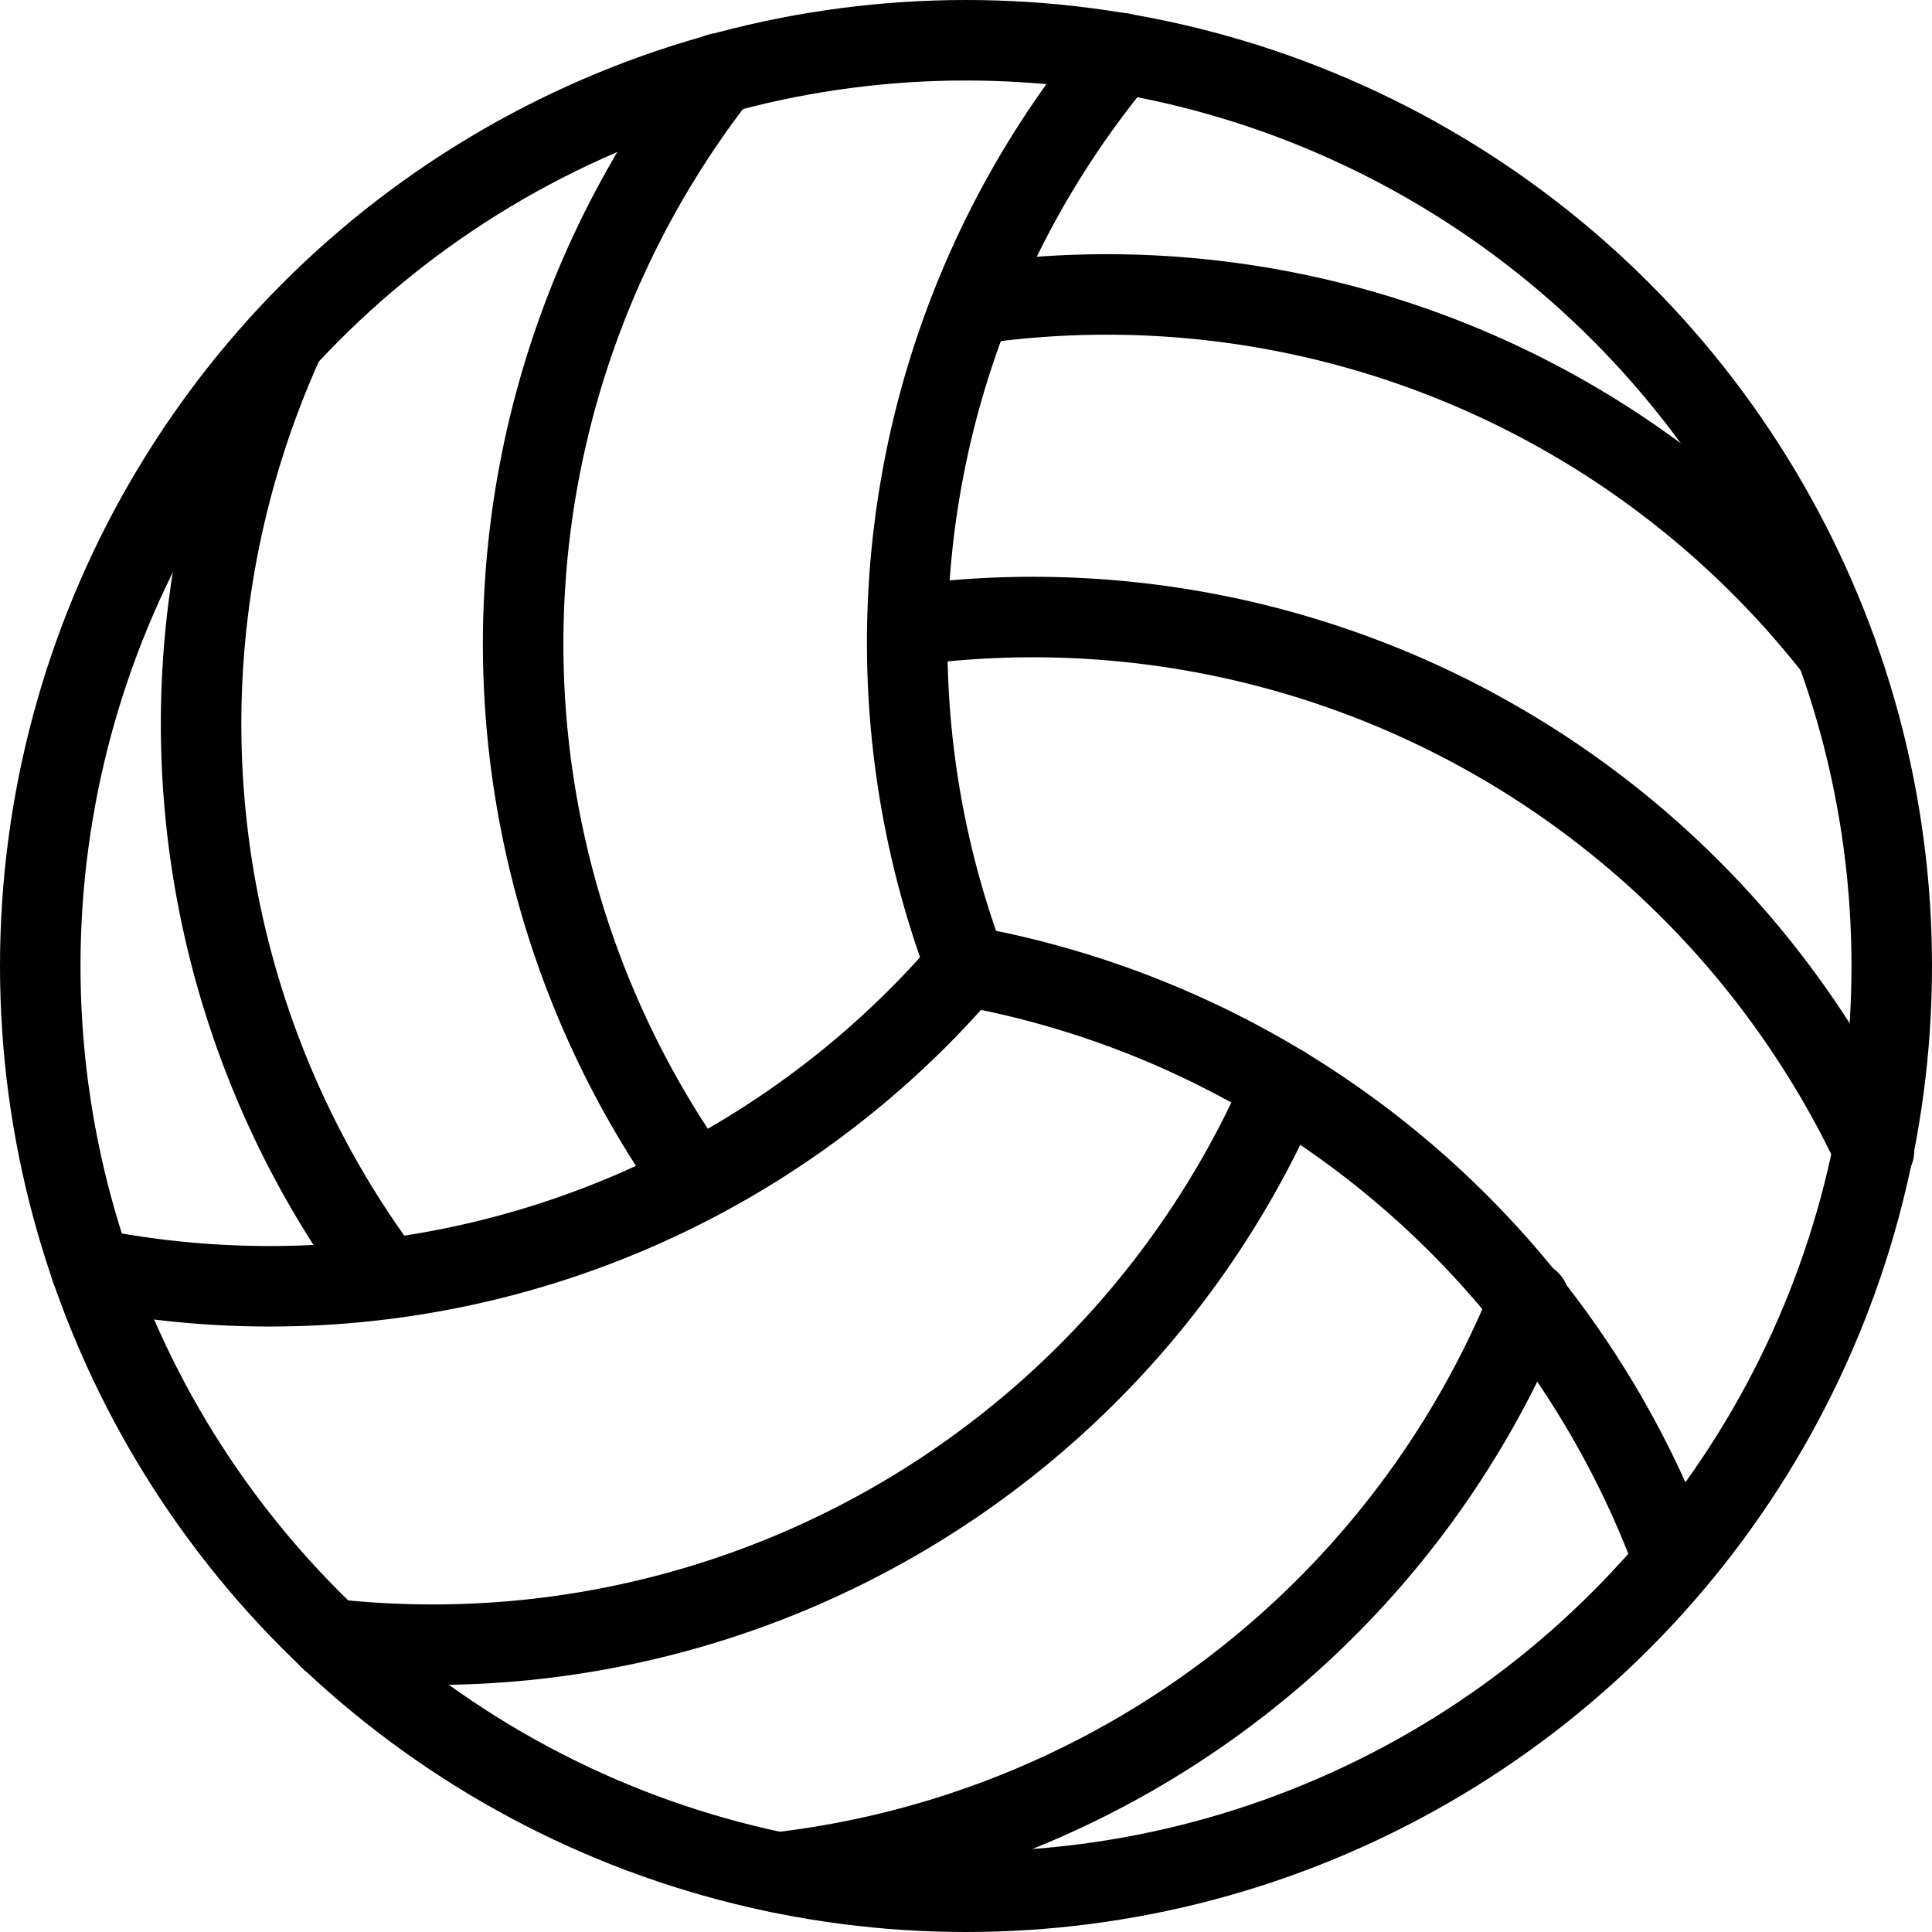 <svg xmlns="http://www.w3.org/2000/svg" viewBox="0 0 24 24">
  
<g transform="matrix(1,0,0,1,0,0)"><g>
    <circle cx="12" cy="12" r="11.5" style="fill: none;stroke: #000000;stroke-linecap: round;stroke-linejoin: round"></circle>
    <path d="M20.8,19.4A11.56,11.56,0,0,0,12,12" style="fill: none;stroke: #000000;stroke-linecap: round;stroke-linejoin: round"></path>
    <path d="M1.13,15.76A11.39,11.39,0,0,0,12,12" style="fill: none;stroke: #000000;stroke-linecap: round;stroke-linejoin: round"></path>
    <path d="M13.93.66A11.41,11.41,0,0,0,12,12" style="fill: none;stroke: #000000;stroke-linecap: round;stroke-linejoin: round"></path>
    <path d="M4.79,15.88A11.5,11.5,0,0,1,3.53,4.23" style="fill: none;stroke: #000000;stroke-linecap: round;stroke-linejoin: round"></path>
    <path d="M8.63,14.67A11.51,11.51,0,0,1,8.94.91" style="fill: none;stroke: #000000;stroke-linecap: round;stroke-linejoin: round"></path>
    <path d="M12.08,3.78a11.49,11.49,0,0,1,10.73,4.3" style="fill: none;stroke: #000000;stroke-linecap: round;stroke-linejoin: round"></path>
    <path d="M11.28,7.77a11.55,11.55,0,0,1,12,6.52" style="fill: none;stroke: #000000;stroke-linecap: round;stroke-linejoin: round"></path>
    <path d="M19,16.16a11.5,11.5,0,0,1-9.33,7.1" style="fill: none;stroke: #000000;stroke-linecap: round;stroke-linejoin: round"></path>
    <path d="M15.94,13.49A11.51,11.51,0,0,1,4.1,20.36" style="fill: none;stroke: #000000;stroke-linecap: round;stroke-linejoin: round"></path>
  </g></g></svg>